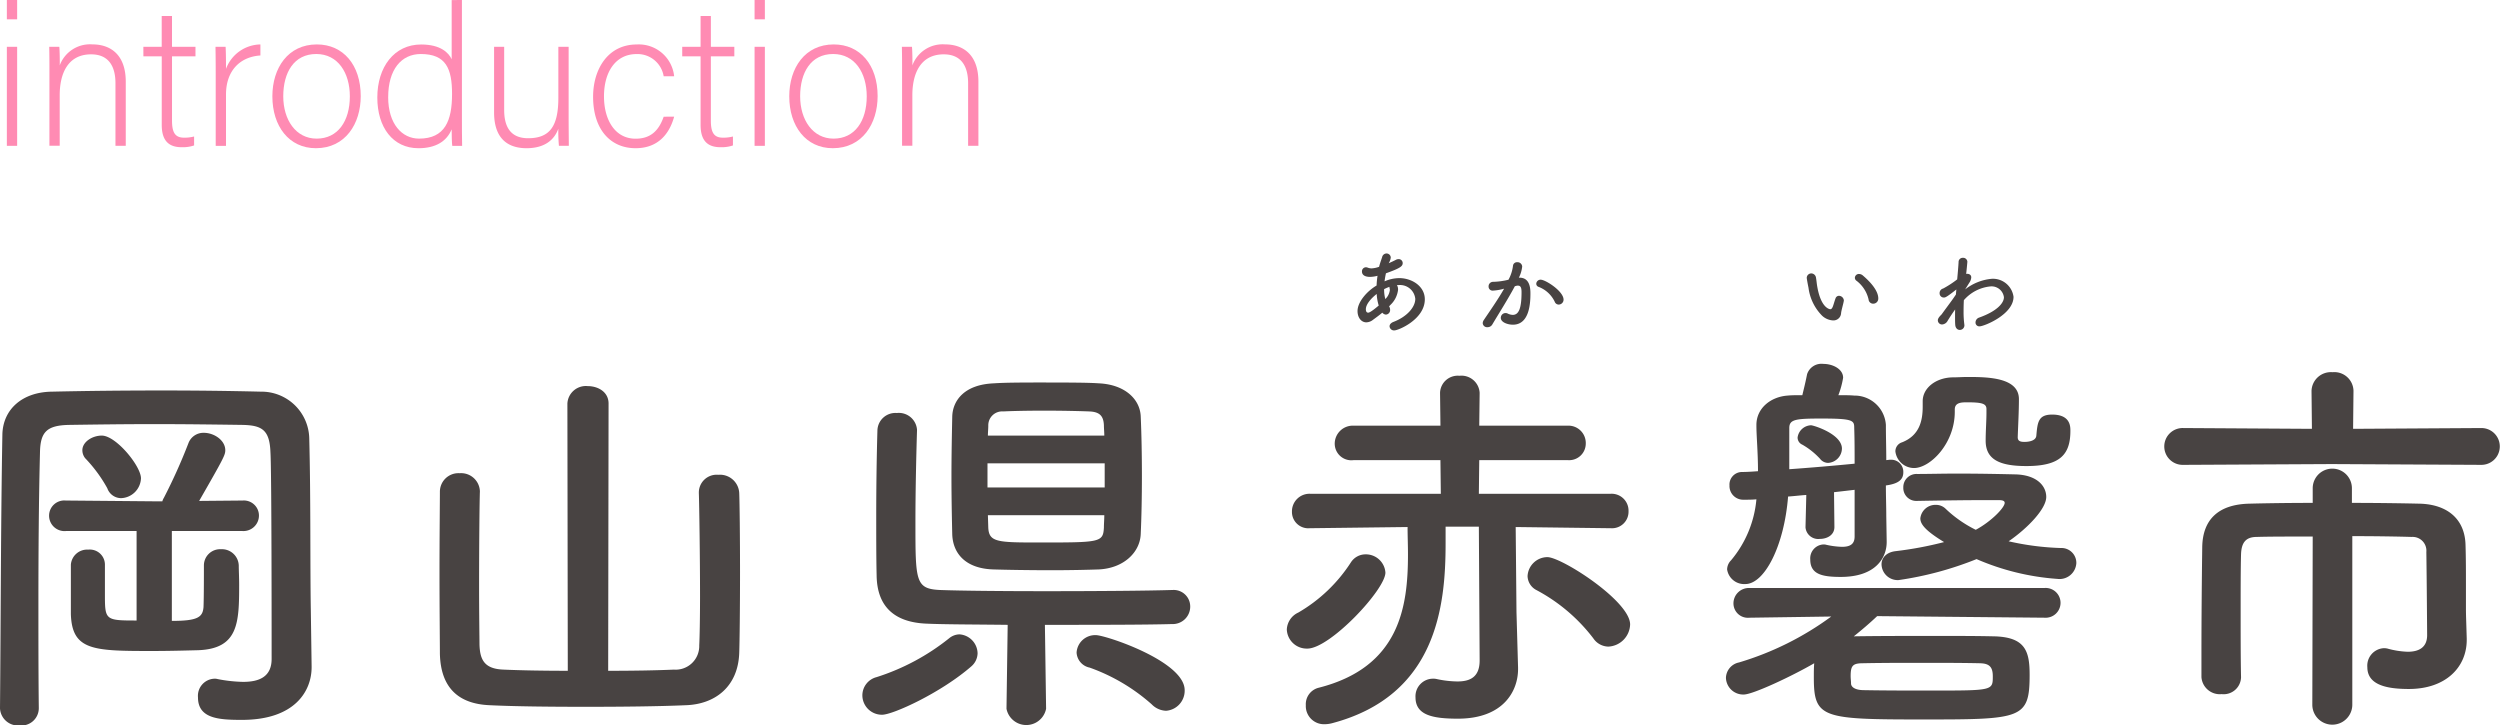 <svg id="introduction_title" xmlns="http://www.w3.org/2000/svg" width="315.702" height="91.605" viewBox="0 0 315.702 91.605">
  <g id="グループ_21764" data-name="グループ 21764" transform="translate(-200.168 -1122.543)">
    <g id="グループ_21764-2" data-name="グループ 21764">
      <path id="パス_48595" data-name="パス 48595" d="M239.52,1206.7v.1c0,2.95-2.05,6.65-8.8,6.65-2.9,0-5.551-.15-5.551-2.85a2.164,2.164,0,0,1,2.05-2.35,1.38,1.38,0,0,1,.45.05,18.414,18.414,0,0,0,3.2.35c2.05,0,3.6-.65,3.6-2.9,0-21.8-.1-25.3-.15-26.1-.1-2.85-1.1-3.4-3.55-3.45-3.65-.05-7.4-.1-11.1-.1s-7.351.05-10.751.1c-2.85.05-3.65.9-3.7,3.45-.15,5.9-.2,12.451-.2,19.251,0,4.3,0,8.651.05,13.051v.05a2.192,2.192,0,0,1-2.4,2.15,2.283,2.283,0,0,1-2.5-2.15v-.05c.1-11.2.1-23.352.3-34.5.05-3.2,2.5-5.4,6.25-5.45,4.4-.1,9.151-.15,13.951-.15,4.2,0,8.4.05,12.451.15a6.031,6.031,0,0,1,6.1,5.85c.2,7.6.1,16.151.2,21.8Zm-17.651-17.1v11.35c3.25,0,3.9-.45,4-1.75.049-1.25.049-4.1.049-5.25a2.046,2.046,0,0,1,2.15-2.05,2.131,2.131,0,0,1,2.251,2.05c0,.6.05,1.5.05,2.45,0,4.8-.1,8.05-5.151,8.251-1.9.05-3.9.1-5.85.1-7.4,0-10.1-.049-10.251-4.65v-6.25a2.061,2.061,0,0,1,2.2-1.9,1.905,1.905,0,0,1,2.1,1.85v3.7c0,3.35,0,3.4,4,3.4v-11.3h-8.9a1.948,1.948,0,0,1-2.151-1.951,1.922,1.922,0,0,1,2.1-1.9h.051l11.15.1h1a1.777,1.777,0,0,1,.2-.45,70.291,70.291,0,0,0,3.1-6.9,2.018,2.018,0,0,1,1.95-1.3c1.3,0,2.7.95,2.7,2.2,0,.6-.2,1-3.3,6.4l5.451-.05h.05a1.906,1.906,0,0,1,2.05,1.9,1.959,1.959,0,0,1-2.1,1.951Zm-8.15-5.4a18.022,18.022,0,0,0-2.8-3.8,1.625,1.625,0,0,1-.35-1c0-1.05,1.25-1.85,2.451-1.85,1.8,0,4.95,3.85,4.95,5.4a2.61,2.61,0,0,1-2.5,2.5A1.857,1.857,0,0,1,213.719,1184.2Z" fill="#484342"/>
      <path id="パス_48596" data-name="パス 48596" d="M271.819,1173.5a2.334,2.334,0,0,1,2.55-2.2c1.35,0,2.65.75,2.65,2.2l-.05,33.752c3.1,0,6.051-.05,8.3-.15a2.981,2.981,0,0,0,3.2-3.051c.05-.9.1-3.35.1-6.2,0-5.1-.1-11.6-.15-13.051v-.1a2.247,2.247,0,0,1,2.45-2.2,2.435,2.435,0,0,1,2.65,2.3c.05,1.25.1,5.6.1,10s-.05,8.8-.1,10.2c-.15,4.3-3.1,6.5-6.8,6.6-3.45.15-8.1.2-12.6.2-4.55,0-8.951-.05-12.051-.2-4.1-.15-6.25-2.3-6.35-6.5,0-1.35-.05-5.8-.05-10.25,0-4.4.05-8.851.05-10.2a2.344,2.344,0,0,1,2.5-2.35,2.373,2.373,0,0,1,2.55,2.25v.1c-.05,1.45-.1,7.051-.1,11.9,0,3.45.05,6.5.05,7.351.05,2,.65,3.1,3,3.2,2.25.1,5.151.15,8.151.15Z" fill="#484342"/>
      <path id="パス_48597" data-name="パス 48597" d="M311.568,1212.8a2.462,2.462,0,0,1-2.5-2.45,2.384,2.384,0,0,1,1.8-2.3,28.367,28.367,0,0,0,9.151-4.9,2.131,2.131,0,0,1,1.3-.5,2.452,2.452,0,0,1,2.3,2.4,2.251,2.251,0,0,1-.8,1.65C318.968,1210.048,312.918,1212.8,311.568,1212.8Zm36.652-15.751a2.088,2.088,0,0,1,2.25,2.1,2.205,2.205,0,0,1-2.3,2.2c-3.4.1-9.8.1-16.051.1l.15,10.551v.05a2.549,2.549,0,0,1-5,0V1212l.15-10.551c-4.2-.05-8-.05-10.2-.15-4.1-.15-6.3-2.15-6.35-6.1-.05-2.25-.05-4.75-.05-7.351,0-3.65.05-7.45.15-10.95a2.27,2.27,0,0,1,2.45-2.2,2.3,2.3,0,0,1,2.55,2.1v.1c-.1,3.35-.2,7.7-.2,11.6,0,7.45,0,8.4,3.1,8.55,2.7.1,8,.15,13.4.15,6.251,0,12.751-.05,15.9-.15Zm-15.951-26.2c2.6,0,5.2,0,6.65.1,3.3.151,5.2,2,5.3,4.151.1,2.25.15,4.9.15,7.55,0,2.6-.05,5.2-.15,7.351-.1,2.3-2.15,4.3-5.3,4.45-1.4.05-3.649.1-5.95.1-2.85,0-5.75-.05-7.35-.1-3.451-.1-5.1-1.95-5.2-4.4-.049-2.15-.1-4.7-.1-7.3s.051-5.25.1-7.6c.05-2,1.5-4.05,5.251-4.2C327.119,1170.845,329.669,1170.845,332.269,1170.845Zm7.4,10.2h-14.8v3.05h14.8Zm-.049-3.5c0-.45-.05-.9-.05-1.3-.05-1.15-.5-1.7-1.85-1.75-1.251-.05-3.5-.1-5.7-.1s-4.25.05-5.15.1a1.757,1.757,0,0,0-1.9,1.8c0,.4-.05.85-.05,1.25Zm-14.7,10.05.05,1.6c.1,1.8,1.15,1.85,6.3,1.85,7.851,0,8.2,0,8.3-1.9,0-.5.05-1,.05-1.551Zm20.7,23.9a23.814,23.814,0,0,0-7.85-4.65,2.052,2.052,0,0,1-1.65-1.9,2.348,2.348,0,0,1,2.449-2.2c1.2,0,11.2,3.3,11.2,6.951a2.539,2.539,0,0,1-2.35,2.6A2.651,2.651,0,0,1,345.62,1211.5Z" fill="#484342"/>
      <path id="パス_48598" data-name="パス 48598" d="M365.268,1204.447a2.515,2.515,0,0,1-2.6-2.4,2.476,2.476,0,0,1,1.451-2.15,19.612,19.612,0,0,0,6.65-6.35,2.2,2.2,0,0,1,1.85-1,2.472,2.472,0,0,1,2.5,2.3C375.119,1197,368.118,1204.447,365.268,1204.447Zm21.651-15.4h-4.2v2.15c0,8-1.2,19.151-14.251,22.651a3.807,3.807,0,0,1-1.05.15,2.293,2.293,0,0,1-2.35-2.4,2.139,2.139,0,0,1,1.6-2.2c10.3-2.6,11.3-10.3,11.3-16.851,0-1.2-.051-2.35-.051-3.451l-12.3.151h-.05a2.061,2.061,0,0,1-2.25-2.1,2.218,2.218,0,0,1,2.3-2.25h16.5l-.05-4.25H371.118a2.1,2.1,0,0,1-2.4-2.05,2.285,2.285,0,0,1,2.4-2.3h10.951l-.05-4.15a2.235,2.235,0,0,1,2.45-2.151,2.3,2.3,0,0,1,2.55,2.151l-.05,4.15H398.12a2.19,2.19,0,0,1,2.3,2.25,2.1,2.1,0,0,1-2.3,2.1H386.969l-.05,4.25H403.57a2.136,2.136,0,0,1,2.25,2.2,2.085,2.085,0,0,1-2.2,2.151h-.05l-12-.151.1,10.751.2,7v.2c0,2.7-1.8,6.25-7.6,6.25-3.2,0-5.351-.45-5.351-2.7a2.221,2.221,0,0,1,2.2-2.35,1.878,1.878,0,0,1,.5.05,12.967,12.967,0,0,0,2.6.3c1.65,0,2.8-.6,2.8-2.65Zm14.451,14.1a22.048,22.048,0,0,0-7.2-6.1,2.048,2.048,0,0,1-1.1-1.75,2.523,2.523,0,0,1,2.5-2.4c1.8,0,10.451,5.55,10.451,8.5a2.889,2.889,0,0,1-2.751,2.8A2.341,2.341,0,0,1,401.37,1203.147Z" fill="#484342"/>
      <path id="パス_48599" data-name="パス 48599" d="M458.32,1200.547l-21.1-.2c-.95.9-1.95,1.75-2.95,2.55h.1c3.4-.05,6.9-.05,10.3-.05,2.451,0,4.9,0,7.151.05,4.1.05,4.65,1.85,4.65,4.851,0,5.6-1,5.65-13.451,5.65-12.75,0-13.8-.15-13.8-5.3,0-.65,0-1.3.051-1.8-2.851,1.65-7.751,3.95-8.9,3.95a2.181,2.181,0,0,1-2.25-2.1,2.045,2.045,0,0,1,1.65-1.95,37.908,37.908,0,0,0,11.65-5.8l-10.3.15h-.05a1.817,1.817,0,0,1-2-1.8,1.944,1.944,0,0,1,2.05-1.95h37.2a1.881,1.881,0,1,1,.05,3.75Zm-19.9-9.65v.1c0,1.95-1.35,4.4-5.8,4.4-2.4,0-3.85-.35-3.85-2.2a1.756,1.756,0,0,1,1.649-1.9,1.238,1.238,0,0,1,.4.05,10.414,10.414,0,0,0,1.951.25c1.05,0,1.6-.35,1.6-1.3v-5.9c-.85.1-1.7.2-2.6.3l.049,4.4c0,1-.9,1.5-1.85,1.5a1.609,1.609,0,0,1-1.8-1.45v-.051l.1-4.05c-.75.05-1.55.15-2.3.2-.5,6.3-3,11.051-5.4,11.051a2.175,2.175,0,0,1-2.3-1.85,1.678,1.678,0,0,1,.5-1.15,13.894,13.894,0,0,0,3.2-7.7c-.5.05-1,.05-1.45.05h-.15a1.729,1.729,0,0,1-1.8-1.8,1.587,1.587,0,0,1,1.55-1.7c.65,0,1.35-.05,2.05-.1,0-2.35-.2-4.45-.2-5.75v-.1c0-2.1,1.8-3.55,3.95-3.7.5-.051,1.15-.051,1.85-.051.15-.65.35-1.4.6-2.65a1.906,1.906,0,0,1,2.05-1.3c1.2,0,2.5.65,2.5,1.75a11.081,11.081,0,0,1-.6,2.2c.751,0,1.451,0,2,.051a3.963,3.963,0,0,1,4,3.7c0,1.45.05,2.95.05,4.45l.45-.05h.2a1.525,1.525,0,0,1,1.5,1.6c0,1-.75,1.45-2.2,1.65,0,1.35.05,2.65.05,3.85Zm-12.3-9.1c2.8-.2,5.7-.45,8.251-.7,0-1.55,0-3.05-.05-4.5,0-.95-.1-1.2-4.1-1.2-3.3,0-4.1.1-4.1,1.2Zm3.9-1.3a9.356,9.356,0,0,0-2.251-1.8.978.978,0,0,1-.6-.9,1.775,1.775,0,0,1,1.7-1.55c.3,0,3.9,1.1,3.9,2.95a1.852,1.852,0,0,1-1.75,1.8A1.3,1.3,0,0,1,430.019,1180.5Zm20.1,25.8c-2.4-.05-4.85-.05-7.3-.05-2.4,0-4.85,0-7.35.05-1.35,0-1.6.3-1.6,1.65,0,.3.049.6.049.9,0,.45.5.85,1.651.85,2.7.05,5.65.05,8.5.05,7.751,0,7.751,0,7.751-1.8C451.82,1206.8,451.42,1206.3,450.12,1206.3Zm-7.851-20.5a1.637,1.637,0,0,1-1.75-1.7,1.666,1.666,0,0,1,1.75-1.7c1.5,0,3.251-.05,5.05-.05,2.551,0,5.2.05,7.3.1,2.75.05,3.95,1.45,3.95,2.85,0,1.5-2.35,3.951-4.75,5.6a33.983,33.983,0,0,0,6.6.85,1.876,1.876,0,0,1,1.951,1.9,2.127,2.127,0,0,1-2.4,2,31.105,31.105,0,0,1-10.2-2.5,42.511,42.511,0,0,1-9.851,2.65,2.042,2.042,0,0,1-2.15-2c0-.75.55-1.5,1.75-1.65a45.437,45.437,0,0,0,6.15-1.15c-2.55-1.55-3-2.35-3-3a1.918,1.918,0,0,1,1.95-1.7,1.738,1.738,0,0,1,1.251.5,15.268,15.268,0,0,0,3.8,2.651c1.951-1.05,3.651-2.8,3.651-3.4,0-.2-.15-.35-.75-.35h-1.65c-2.5,0-5.951.05-8.6.1Zm.7-12.6c0-1.651,1.65-2.951,3.75-3,.7,0,1.3-.05,1.9-.05,2.55,0,6.5.05,6.5,2.8,0,1.55-.1,3.3-.15,4.8,0,.45.25.6.85.6.15,0,1.45,0,1.5-.8.15-1.7.25-2.65,2-2.65,2.3,0,2.3,1.5,2.3,2.05,0,3-1.3,4.45-5.55,4.45-3.35,0-5.15-.8-5.15-3.2,0-1.2.1-2.5.1-3.5v-.5c0-.7-.6-.85-2.5-.85-.7,0-1.5.05-1.5.9v.3c0,4-3.1,7.1-5.151,7.1a2.388,2.388,0,0,1-2.35-2.1,1.193,1.193,0,0,1,.85-1.15c2.15-.85,2.6-2.65,2.6-4.5v-.7Z" fill="#484342"/>
      <path id="パス_48600" data-name="パス 48600" d="M494.619,1181.146l-18.751.1a2.326,2.326,0,1,1,0-4.65l16.251.1-.05-4.8a2.447,2.447,0,0,1,2.65-2.351,2.42,2.42,0,0,1,2.65,2.351l-.05,4.8,16.2-.1a2.325,2.325,0,1,1,0,4.65Zm-2.4,9.151c-2.85,0-5.5,0-7.051.05-1.35,0-1.95.65-2,2.2-.05,1.85-.05,4.55-.05,7.35s0,5.751.05,8.151v.05a2.2,2.2,0,0,1-2.45,2.1,2.323,2.323,0,0,1-2.55-2.15v-3c0-4.451.05-9.6.1-13.4.05-3.6,2.15-5.4,5.9-5.5,1.9-.05,4.851-.1,8.051-.1v-1.85a2.475,2.475,0,0,1,4.95,0v1.85c3.3,0,6.451.05,8.6.1,3.35.1,5.7,1.851,5.75,5.3.05,1.6.05,3.35.05,4.8v3.2c0,.85.05,1.9.1,3.75v.15c0,3.451-2.65,6.2-7.3,6.2-2.551,0-5.251-.4-5.251-2.75a2.21,2.21,0,0,1,2.05-2.4,1.91,1.91,0,0,1,.5.049,10.814,10.814,0,0,0,2.551.4c1.35,0,2.45-.5,2.45-2.1,0,0-.05-7.25-.1-10.5a1.742,1.742,0,0,0-1.85-1.9c-1.7-.05-4.5-.1-7.5-.1V1211.6a2.526,2.526,0,0,1-5.05,0Z" fill="#484342"/>
    </g>
    <g id="グループ_21765" data-name="グループ 21765">
      <path id="パス_48601" data-name="パス 48601" d="M373.526,1162.949a1.4,1.4,0,0,1-.818.3c-.643,0-1.11-.608-1.11-1.426,0-1.145,1.192-2.513,2.408-3.226a10.832,10.832,0,0,1,.117-1.227,4.126,4.126,0,0,1-.924.14c-.818,0-1.04-.351-1.04-.666a.507.507,0,0,1,.491-.549.6.6,0,0,1,.234.046,1.376,1.376,0,0,0,.479.094,3.212,3.212,0,0,0,.958-.2c.1-.409.234-.76.386-1.227a.574.574,0,0,1,.549-.456.531.531,0,0,1,.538.514,1.753,1.753,0,0,1-.257.713c.339-.14.643-.292.9-.421a.715.715,0,0,1,.351-.093.5.5,0,0,1,.514.491c0,.4-.269.643-2.116,1.3a10.3,10.3,0,0,0-.175,1.017,4.674,4.674,0,0,1,1.858-.409c1.59,0,3.226,1.017,3.226,2.677,0,2.536-3.343,3.927-3.845,3.927a.561.561,0,0,1-.608-.514c0-.211.14-.421.491-.561,1.718-.655,2.759-1.871,2.759-2.911a1.938,1.938,0,0,0-2.093-1.741,1.5,1.5,0,0,0-.222.011,1.067,1.067,0,0,1,.14.585,3.117,3.117,0,0,1-.946,1.893c-.059.07-.129.129-.188.2a.768.768,0,0,1,.129.432.568.568,0,0,1-.526.608.619.619,0,0,1-.456-.245C374.333,1162.365,373.9,1162.669,373.526,1162.949Zm.492-3.284c-.7.549-1.368,1.3-1.368,1.928,0,.339.14.433.292.433.07,0,.292-.012,1.332-.9A6.006,6.006,0,0,1,374.018,1159.665Zm1.1.631a1.871,1.871,0,0,0,.561-1.122.519.519,0,0,0-.023-.187.74.74,0,0,1-.024-.222,5.4,5.4,0,0,0-.677.292,4.653,4.653,0,0,0,.151,1.251Z" fill="#484342"/>
      <path id="パス_48602" data-name="パス 48602" d="M390.019,1159.022a6.461,6.461,0,0,1-1.321.222.509.509,0,0,1-.55-.526.565.565,0,0,1,.585-.585,8.777,8.777,0,0,0,1.929-.268,4.976,4.976,0,0,0,.572-1.789.5.5,0,0,1,.526-.42.589.589,0,0,1,.632.537,4.009,4.009,0,0,1-.421,1.415h.093c1.332,0,1.368,1.437,1.368,1.975,0,1.04-.047,3.962-2.209,3.962-.666,0-1.532-.3-1.532-.865a.6.6,0,0,1,.854-.549,1.562,1.562,0,0,0,.654.175c.76,0,1.111-.818,1.111-2.863,0-.48-.071-.83-.445-.83a.734.734,0,0,0-.21.023c-.047.012-.117.035-.187.047-.877,1.648-2.1,3.565-2.852,4.839a.692.692,0,0,1-.608.339.546.546,0,0,1-.6-.5.71.71,0,0,1,.141-.409c.514-.783,1.729-2.489,2.559-3.951Zm6.475,1.613a3.716,3.716,0,0,0-2.011-1.859.424.424,0,0,1-.315-.4.545.545,0,0,1,.561-.514c.6,0,2.887,1.449,2.887,2.524a.624.624,0,0,1-.619.62A.545.545,0,0,1,396.494,1160.635Z" fill="#484342"/>
    </g>
    <g id="グループ_21766" data-name="グループ 21766">
      <path id="パス_48603" data-name="パス 48603" d="M431.645,1163.007a2.192,2.192,0,0,1-1.391-.607,6.111,6.111,0,0,1-1.707-3.518c-.093-.445-.222-1.158-.222-1.251a.574.574,0,0,1,.585-.561.612.612,0,0,1,.584.549c.07.374.093.772.164,1.146.479,2.723,1.578,2.828,1.648,2.828.117,0,.222-.093.327-.374s.187-.619.327-.993a.457.457,0,0,1,.433-.328.634.634,0,0,1,.619.585c0,.035-.012.058-.012.093-.069.386-.3,1.146-.338,1.508A.967.967,0,0,1,431.645,1163.007Zm4.488-2.653a4.123,4.123,0,0,0-1.531-2.361.464.464,0,0,1-.2-.374.508.508,0,0,1,.526-.479.76.76,0,0,1,.491.2c.491.42,1.94,1.706,1.94,2.887a.639.639,0,0,1-.643.666A.58.58,0,0,1,436.133,1160.354Z" fill="#484342"/>
      <path id="パス_48604" data-name="パス 48604" d="M448.325,1159.092a6.366,6.366,0,0,1,3.389-1.344,2.624,2.624,0,0,1,2.724,2.279c0,2.221-3.706,3.729-4.3,3.729a.478.478,0,0,1-.5-.5.658.658,0,0,1,.455-.608c2.256-.8,3.133-1.835,3.133-2.571a1.574,1.574,0,0,0-1.672-1.368,5.084,5.084,0,0,0-3.389,1.742c-.023.456-.035.923-.035,1.356a12.453,12.453,0,0,0,.093,1.694c0,.035.012.071.012.106a.581.581,0,0,1-.585.6c-.268,0-.537-.2-.572-.643-.024-.3-.024-.643-.024-1.005,0-.3,0-.62.012-.935-.315.432-.631.911-.947,1.426a.851.851,0,0,1-.689.467.528.528,0,0,1-.55-.514c0-.234.152-.433.479-.76.316-.444.726-.993,1.146-1.566.222-.3.444-.62.655-.935l.035-.4.023-.245c-1.239.982-1.4,1.017-1.554,1.017a.524.524,0,0,1-.561-.55.586.586,0,0,1,.443-.584,12.106,12.106,0,0,0,1.777-1.157c.082-.9.152-1.683.176-2.186a.521.521,0,0,1,.549-.537.527.527,0,0,1,.561.5s-.059.725-.152,1.531c.035,0,.082-.011.117-.011.281,0,.526.14.526.455a1.361,1.361,0,0,1-.257.69Z" fill="#484342"/>
    </g>
    <g id="グループ_21767" data-name="グループ 21767">
      <path id="パス_48605" data-name="パス 48605" d="M201.033,1122.543h1.3v2.441h-1.3Zm0,5.91h1.3v12.506h-1.3Z" fill="#ff8bb3"/>
      <path id="パス_48606" data-name="パス 48606" d="M206.409,1131.6c0-1.1,0-2.152-.025-3.151h1.273c.051.4.076,2.007.052,2.358a4.076,4.076,0,0,1,4.14-2.658c2.233,0,4.2,1.26,4.2,4.705v8.1h-1.3v-7.9c0-2.208-.916-3.649-3.077-3.649-2.943,0-3.964,2.439-3.964,5.154v6.391h-1.3Z" fill="#ff8bb3"/>
      <path id="パス_48607" data-name="パス 48607" d="M218.272,1128.453h2.317v-3.891h1.3v3.891h2.964v1.207H221.89v8.086c0,1.39.3,2.181,1.5,2.181a4.7,4.7,0,0,0,1.29-.148v1.13a4.481,4.481,0,0,1-1.569.225c-1.619,0-2.518-.811-2.518-2.817v-8.657h-2.317Z" fill="#ff8bb3"/>
      <path id="パス_48608" data-name="パス 48608" d="M227.408,1131.854c0-2.081-.025-2.987-.025-3.4h1.274c.026.4.051,1.208.051,2.788a4.72,4.72,0,0,1,4.345-3.088v1.394c-2.6.17-4.345,1.946-4.345,4.933v6.479h-1.3Z" fill="#ff8bb3"/>
      <path id="パス_48609" data-name="パス 48609" d="M245.722,1134.681c0,3.484-1.934,6.578-5.666,6.578-3.388,0-5.493-2.776-5.493-6.552,0-3.583,1.984-6.554,5.619-6.554C243.517,1128.153,245.722,1130.754,245.722,1134.681Zm-9.784.025c0,2.964,1.588,5.343,4.217,5.343,2.679,0,4.192-2.208,4.192-5.343,0-2.944-1.489-5.343-4.242-5.343C237.282,1129.363,235.938,1131.712,235.938,1134.706Z" fill="#ff8bb3"/>
      <path id="パス_48610" data-name="パス 48610" d="M258.5,1122.543v14.818c0,1.2,0,2.35.025,3.6H257.28c-.051-.3-.076-1.465-.077-2.083-.625,1.514-2.018,2.383-4.187,2.383-3.25,0-5.2-2.649-5.2-6.4,0-3.852,2.127-6.7,5.532-6.7,2.486,0,3.485,1.066,3.858,1.861v-7.471Zm-9.314,12.261c0,3.405,1.758,5.244,3.9,5.244,3.282,0,4.168-2.27,4.168-5.636,0-3.2-.765-5.048-3.945-5.048C250.848,1129.364,249.189,1131.328,249.189,1134.8Z" fill="#ff8bb3"/>
      <path id="パス_48611" data-name="パス 48611" d="M271.975,1137.308c0,1.225.024,3.162.025,3.651h-1.25a20.08,20.08,0,0,1-.076-2.159c-.53,1.47-1.8,2.459-4.014,2.459-1.817,0-4.1-.719-4.1-4.53v-8.276h1.275v7.967c0,1.816.572,3.578,3.026,3.578,2.775,0,3.816-1.56,3.816-5.112v-6.433h1.3Z" fill="#ff8bb3"/>
      <path id="パス_48612" data-name="パス 48612" d="M285.3,1137.274c-.6,2.2-2.048,3.985-4.87,3.985-3.143,0-5.365-2.334-5.365-6.5,0-3.433,1.836-6.6,5.516-6.6a4.482,4.482,0,0,1,4.719,4.012h-1.323a3.346,3.346,0,0,0-3.422-2.8c-2.628,0-4.115,2.232-4.115,5.343,0,2.969,1.391,5.344,3.992,5.344,1.812,0,2.9-.921,3.545-2.776Z" fill="#ff8bb3"/>
      <path id="パス_48613" data-name="パス 48613" d="M286.32,1128.453h2.318v-3.891h1.3v3.891H292.9v1.207h-2.965v8.086c0,1.39.3,2.181,1.5,2.181a4.691,4.691,0,0,0,1.289-.148v1.13a4.478,4.478,0,0,1-1.568.225c-1.62,0-2.518-.811-2.518-2.817v-8.657H286.32Z" fill="#ff8bb3"/>
      <path id="パス_48614" data-name="パス 48614" d="M295.456,1122.543h1.3v2.441h-1.3Zm0,5.91h1.3v12.506h-1.3Z" fill="#ff8bb3"/>
      <path id="パス_48615" data-name="パス 48615" d="M310.995,1134.681c0,3.484-1.933,6.578-5.666,6.578-3.388,0-5.493-2.776-5.493-6.552,0-3.583,1.984-6.554,5.619-6.554C308.79,1128.153,310.995,1130.754,310.995,1134.681Zm-9.784.025c0,2.964,1.588,5.343,4.218,5.343,2.678,0,4.191-2.208,4.191-5.343,0-2.944-1.489-5.343-4.241-5.343C302.555,1129.363,301.211,1131.712,301.211,1134.706Z" fill="#ff8bb3"/>
      <path id="パス_48616" data-name="パス 48616" d="M314.082,1131.6c0-1.1,0-2.152-.025-3.151h1.273c.05.4.076,2.007.052,2.358a4.076,4.076,0,0,1,4.14-2.658c2.233,0,4.2,1.26,4.2,4.705v8.1h-1.3v-7.9c0-2.208-.916-3.649-3.077-3.649-2.943,0-3.964,2.439-3.964,5.154v6.391h-1.3Z" fill="#ff8bb3"/>
    </g>
  </g>
</svg>
